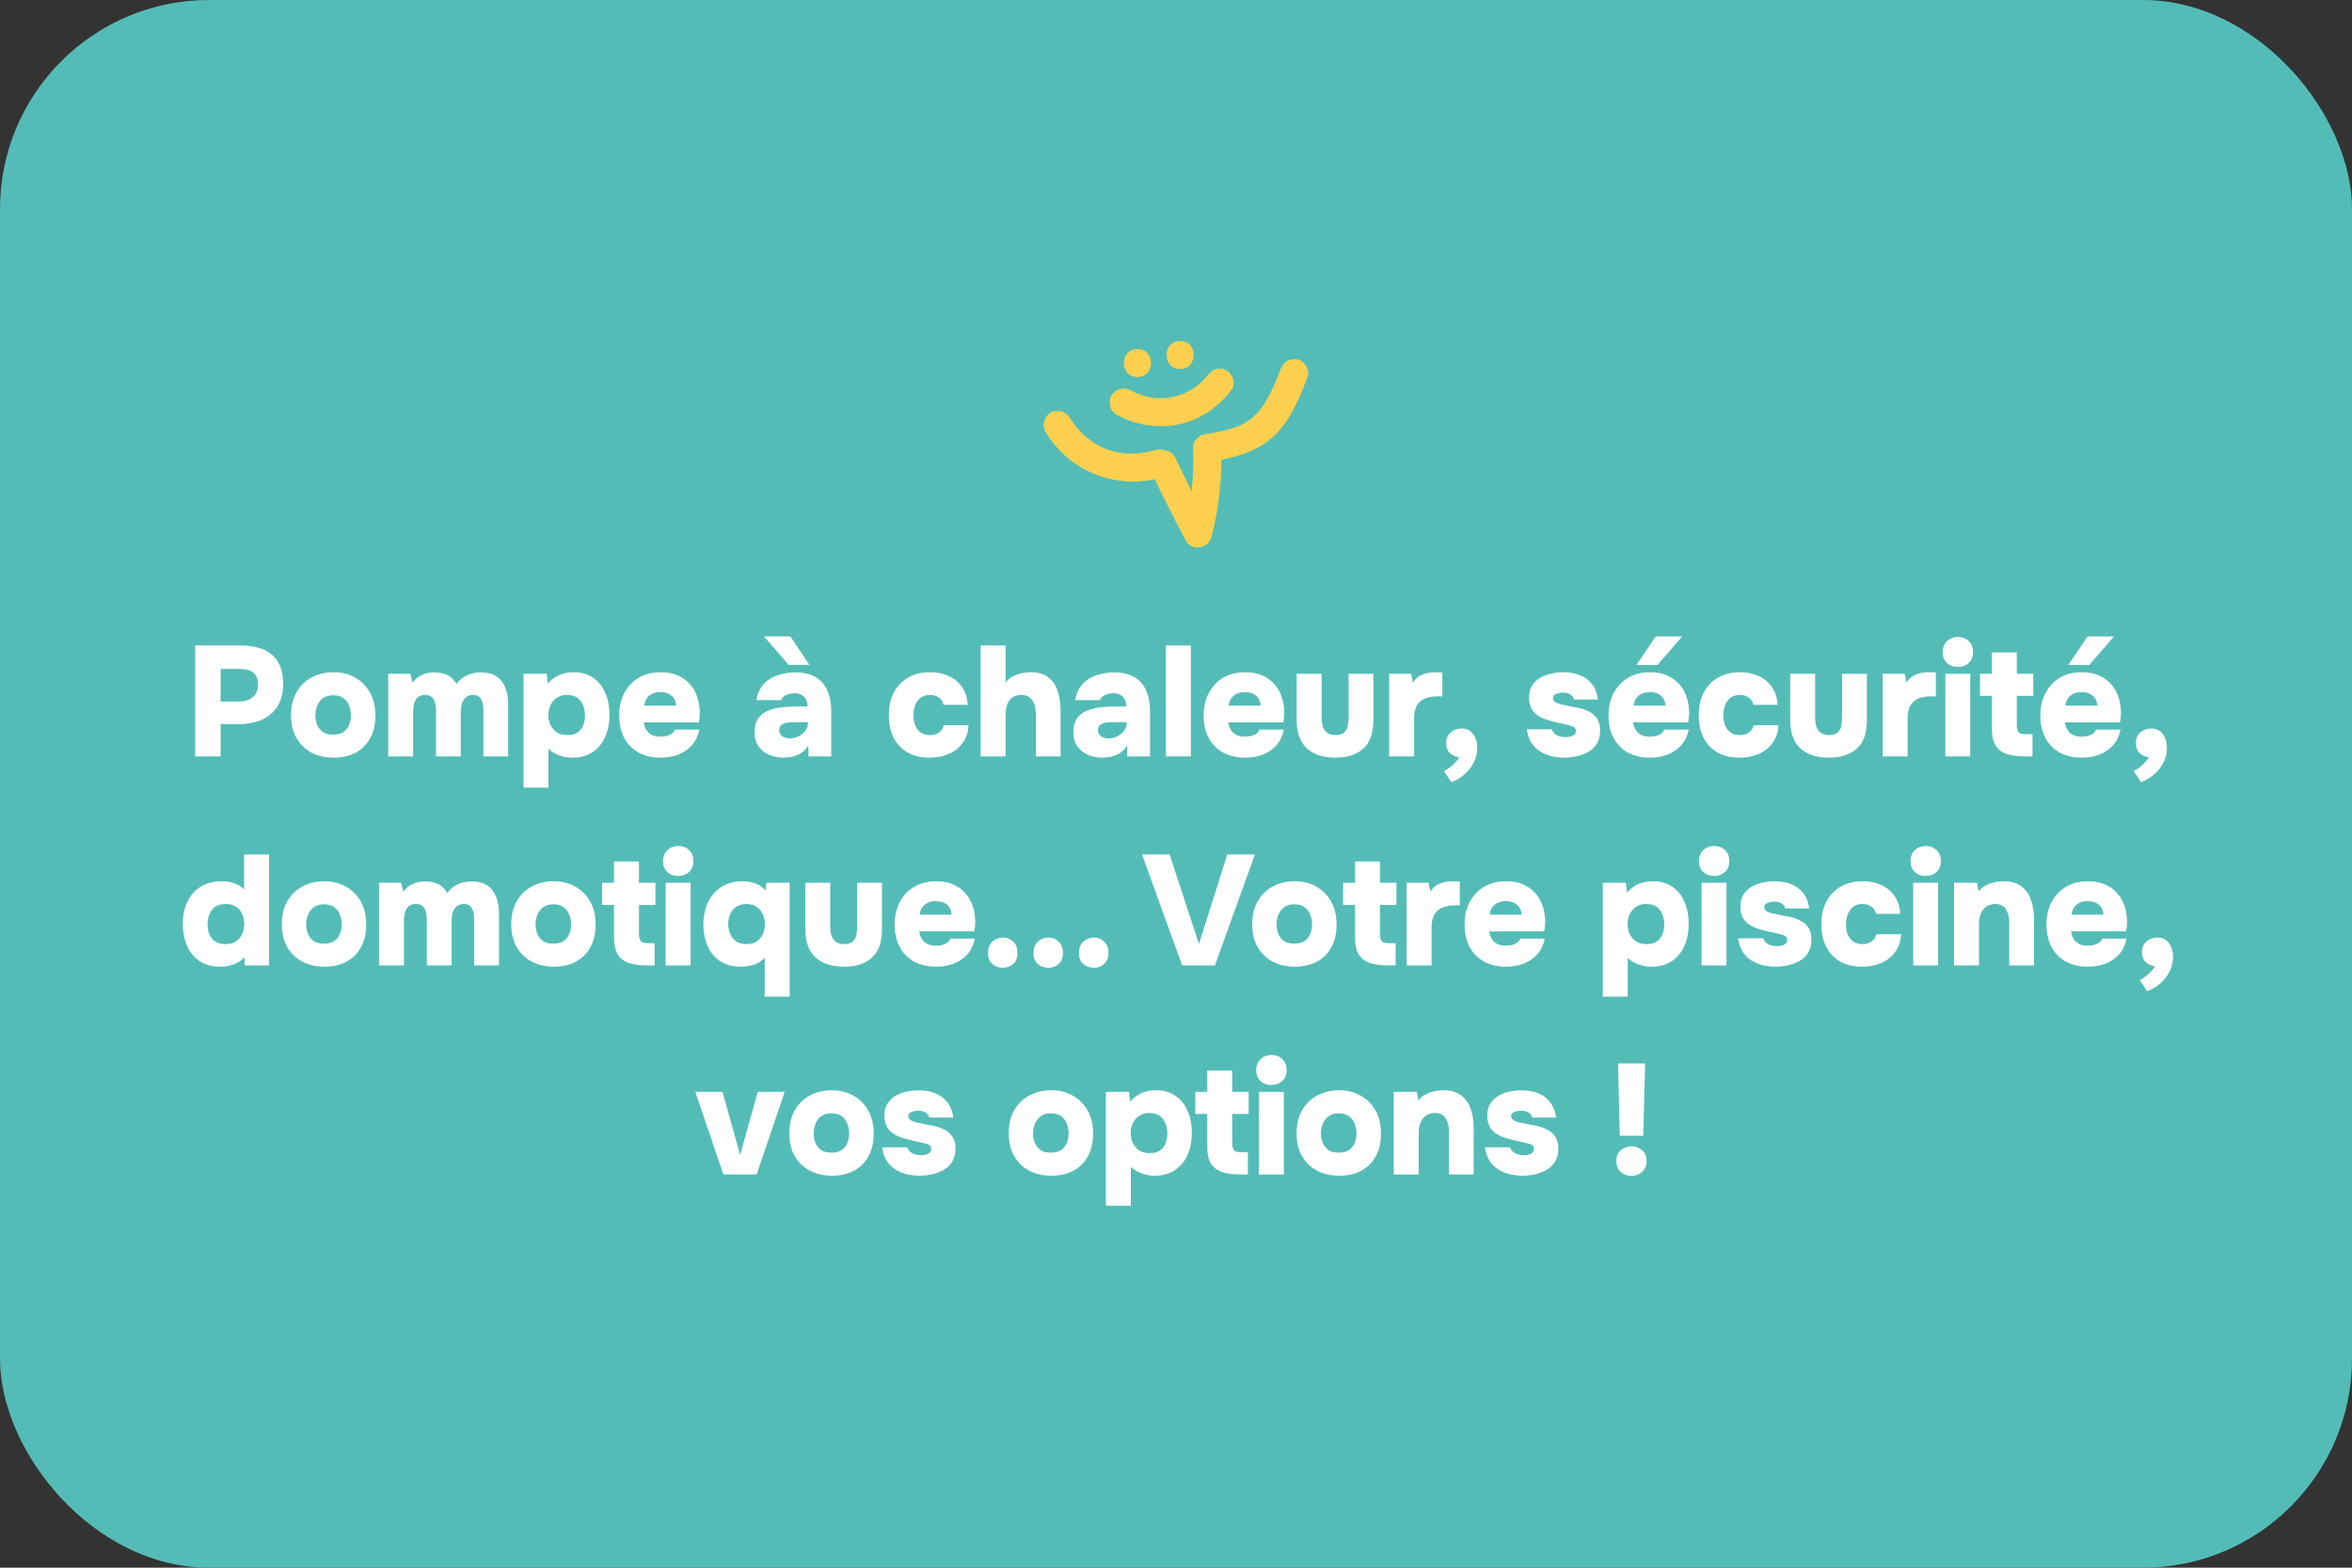 <svg width="360" height="240" viewBox="0 0 360 240" fill="none" xmlns="http://www.w3.org/2000/svg">
<rect x="0" y="0" width="360" height="240" fill="#333333" stroke="none"/>
<rect width="360" height="240" rx="32" fill="#54BCB7"/>
<g clip-path="url(#clip0_494_5503)">
<path d="M176.16 72.15C177.85 75.73 179.63 79.27 181.5 82.76C182.37 84.39 184.97 84 185.42 82.25C186.57 77.81 187.09 73.19 186.91 68.6C186.87 67.48 185.95 66.4 184.76 66.45C183.63 66.5 182.57 67.39 182.61 68.6C182.78 72.99 182.36 76.93 181.28 81.11C182.59 80.94 183.9 80.77 185.2 80.6C183.33 77.11 181.55 73.57 179.86 69.99C179.38 68.97 177.84 68.63 176.92 69.22C175.87 69.9 175.64 71.07 176.15 72.16L176.16 72.15Z" fill="#FCD04E"/>
<path d="M174.1 57.72C176.86 57.72 176.87 53.43 174.1 53.43C171.33 53.43 171.33 57.72 174.1 57.72Z" fill="#FCD04E"/>
<path d="M180.63 56.49C183.39 56.49 183.4 52.2 180.63 52.2C177.86 52.2 177.86 56.49 180.63 56.49Z" fill="#FCD04E"/>
<path d="M170.9 63.47C173.9 65.15 177.45 65.69 180.81 64.88C183.95 64.12 186.59 62.19 188.52 59.65C189.22 58.73 188.67 57.25 187.75 56.71C186.65 56.07 185.51 56.55 184.81 57.48C184.95 57.29 184.48 57.86 184.42 57.92C184.21 58.14 184 58.36 183.78 58.57C183.26 59.05 183.14 59.14 182.59 59.49C181.51 60.18 180.86 60.46 179.66 60.74C177.5 61.26 175.07 60.89 173.06 59.76C172.05 59.19 170.71 59.52 170.12 60.53C169.53 61.54 169.88 62.9 170.89 63.47H170.9Z" fill="#FCD04E"/>
<path d="M184.79 70.95C187.55 70.95 187.56 66.66 184.79 66.66C182.02 66.66 182.02 70.95 184.79 70.95Z" fill="#FCD04E"/>
<path d="M185.48 70.67C189.02 70.04 192.57 69.18 195.2 66.55C197.64 64.11 198.93 60.84 200.14 57.68C200.54 56.63 199.7 55.28 198.64 55.04C197.41 54.76 196.43 55.41 196 56.54C195.73 57.25 195.46 57.95 195.16 58.65C195.28 58.37 195.14 58.69 195.09 58.81C195.02 58.97 194.95 59.13 194.88 59.28C194.74 59.59 194.59 59.9 194.43 60.21C194.09 60.88 193.72 61.53 193.29 62.15C193.2 62.29 193.1 62.43 193 62.56C192.87 62.75 193.15 62.39 192.9 62.68C192.65 62.97 192.42 63.24 192.16 63.5C191.92 63.74 191.67 63.96 191.41 64.18C191.24 64.32 191.59 64.07 191.28 64.27C191.1 64.39 190.92 64.51 190.73 64.63C190.42 64.82 190.09 64.98 189.77 65.14C189.16 65.44 190.12 65.02 189.48 65.26C189.31 65.32 189.14 65.39 188.97 65.45C187.47 65.96 185.9 66.24 184.34 66.52C183.23 66.72 182.51 68.13 182.84 69.16C183.23 70.35 184.29 70.87 185.48 70.66V70.67Z" fill="#FCD04E"/>
<path d="M176.84 68.88C174.24 69.7 171.42 69.64 168.98 68.6C166.79 67.66 164.96 66 163.74 63.95C163.15 62.95 161.81 62.59 160.8 63.18C159.79 63.77 159.44 65.12 160.03 66.12C163.66 72.25 171.15 75.18 177.98 73.02C179.09 72.67 179.8 71.53 179.48 70.38C179.18 69.29 177.95 68.53 176.84 68.88Z" fill="#FCD04E"/>
</g>
<path d="M29.876 115.8V98.808H36.764C38.076 98.808 39.22 99 40.196 99.384C41.188 99.768 41.956 100.392 42.5 101.256C43.06 102.12 43.34 103.288 43.34 104.76C43.34 106.12 43.044 107.256 42.452 108.168C41.86 109.08 41.052 109.76 40.028 110.208C39.004 110.64 37.836 110.856 36.524 110.856H33.764V115.8H29.876ZM33.764 107.4H36.524C37.436 107.4 38.156 107.176 38.684 106.728C39.228 106.28 39.5 105.624 39.5 104.76C39.5 103.992 39.268 103.408 38.804 103.008C38.356 102.608 37.612 102.408 36.572 102.408H33.764V107.4ZM51.077 115.992C49.813 115.992 48.685 115.736 47.693 115.224C46.717 114.712 45.949 113.976 45.389 113.016C44.829 112.04 44.549 110.872 44.549 109.512C44.549 108.12 44.829 106.936 45.389 105.96C45.965 104.968 46.741 104.216 47.717 103.704C48.693 103.176 49.797 102.912 51.029 102.912C52.277 102.912 53.381 103.184 54.341 103.728C55.301 104.256 56.061 105.016 56.621 106.008C57.181 106.984 57.461 108.168 57.461 109.56C57.461 110.92 57.189 112.08 56.645 113.04C56.117 114 55.373 114.736 54.413 115.248C53.453 115.744 52.341 115.992 51.077 115.992ZM51.005 112.464C51.677 112.464 52.213 112.32 52.613 112.032C53.013 111.744 53.293 111.376 53.453 110.928C53.629 110.48 53.717 110.016 53.717 109.536C53.717 109.056 53.629 108.576 53.453 108.096C53.293 107.616 53.013 107.224 52.613 106.92C52.229 106.6 51.693 106.44 51.005 106.44C50.333 106.44 49.797 106.6 49.397 106.92C48.997 107.224 48.709 107.616 48.533 108.096C48.357 108.56 48.269 109.04 48.269 109.536C48.269 110.016 48.357 110.488 48.533 110.952C48.725 111.4 49.013 111.768 49.397 112.056C49.797 112.328 50.333 112.464 51.005 112.464ZM59.419 115.8V103.152H62.803L63.139 104.52C63.491 104.056 63.867 103.712 64.267 103.488C64.683 103.248 65.083 103.096 65.467 103.032C65.867 102.968 66.203 102.936 66.475 102.936C67.179 102.936 67.827 103.064 68.419 103.32C69.011 103.576 69.491 104.04 69.859 104.712C70.211 104.232 70.595 103.872 71.011 103.632C71.427 103.376 71.851 103.2 72.283 103.104C72.715 102.992 73.147 102.936 73.579 102.936C74.587 102.936 75.395 103.144 76.003 103.56C76.611 103.96 77.059 104.536 77.347 105.288C77.635 106.024 77.779 106.88 77.779 107.856V115.8H73.987V108.696C73.987 108.472 73.971 108.224 73.939 107.952C73.907 107.68 73.835 107.432 73.723 107.208C73.627 106.968 73.475 106.776 73.267 106.632C73.059 106.472 72.771 106.392 72.403 106.392C72.035 106.392 71.731 106.472 71.491 106.632C71.251 106.776 71.059 106.976 70.915 107.232C70.771 107.472 70.667 107.744 70.603 108.048C70.555 108.352 70.531 108.656 70.531 108.96V115.8H66.739V108.672C66.739 108.464 66.715 108.232 66.667 107.976C66.635 107.704 66.563 107.448 66.451 107.208C66.355 106.968 66.195 106.776 65.971 106.632C65.763 106.472 65.459 106.392 65.059 106.392C64.515 106.392 64.107 106.544 63.835 106.848C63.579 107.152 63.411 107.512 63.331 107.928C63.267 108.344 63.235 108.728 63.235 109.08V115.8H59.419ZM80.138 120.576V103.152H83.666L83.858 104.64C84.418 104.016 85.01 103.576 85.634 103.32C86.274 103.048 86.986 102.912 87.77 102.912C89.002 102.912 90.026 103.208 90.842 103.8C91.658 104.376 92.266 105.152 92.666 106.128C93.082 107.104 93.29 108.208 93.29 109.44C93.29 110.672 93.074 111.784 92.642 112.776C92.21 113.768 91.57 114.552 90.722 115.128C89.874 115.704 88.826 115.992 87.578 115.992C87.05 115.992 86.554 115.928 86.09 115.8C85.626 115.672 85.21 115.504 84.842 115.296C84.474 115.088 84.178 114.864 83.954 114.624V120.576H80.138ZM86.858 112.536C87.562 112.536 88.106 112.384 88.49 112.08C88.874 111.776 89.146 111.392 89.306 110.928C89.466 110.464 89.546 110 89.546 109.536C89.546 109.024 89.458 108.528 89.282 108.048C89.106 107.552 88.818 107.152 88.418 106.848C88.018 106.544 87.474 106.392 86.786 106.392C86.162 106.392 85.634 106.544 85.202 106.848C84.786 107.136 84.466 107.512 84.242 107.976C84.034 108.44 83.93 108.936 83.93 109.464C83.93 109.992 84.034 110.488 84.242 110.952C84.45 111.416 84.77 111.8 85.202 112.104C85.634 112.392 86.186 112.536 86.858 112.536ZM101.135 115.992C99.823 115.992 98.687 115.728 97.727 115.2C96.783 114.672 96.055 113.928 95.543 112.968C95.031 111.992 94.775 110.848 94.775 109.536C94.775 108.224 95.039 107.072 95.567 106.08C96.095 105.088 96.831 104.312 97.775 103.752C98.735 103.192 99.863 102.912 101.159 102.912C102.103 102.912 102.935 103.064 103.655 103.368C104.391 103.672 105.015 104.104 105.527 104.664C106.055 105.224 106.447 105.888 106.703 106.656C106.975 107.424 107.111 108.264 107.111 109.176C107.095 109.416 107.079 109.656 107.063 109.896C107.047 110.12 107.007 110.352 106.943 110.592H98.543C98.591 110.992 98.711 111.36 98.903 111.696C99.095 112.032 99.367 112.296 99.719 112.488C100.071 112.68 100.519 112.776 101.063 112.776C101.447 112.776 101.791 112.736 102.095 112.656C102.415 112.56 102.679 112.432 102.887 112.272C103.095 112.096 103.231 111.904 103.295 111.696H107.039C106.831 112.704 106.431 113.528 105.839 114.168C105.247 114.792 104.543 115.256 103.727 115.56C102.911 115.848 102.047 115.992 101.135 115.992ZM98.615 108.024H103.487C103.487 107.688 103.399 107.36 103.223 107.04C103.063 106.72 102.807 106.464 102.455 106.272C102.103 106.064 101.647 105.96 101.087 105.96C100.543 105.96 100.087 106.064 99.719 106.272C99.351 106.48 99.079 106.744 98.903 107.064C98.727 107.384 98.631 107.704 98.615 108.024ZM119.935 115.992C119.343 115.992 118.783 115.912 118.255 115.752C117.727 115.592 117.255 115.352 116.839 115.032C116.423 114.712 116.095 114.312 115.855 113.832C115.615 113.352 115.495 112.792 115.495 112.152C115.495 111.24 115.679 110.52 116.047 109.992C116.431 109.448 116.943 109.048 117.583 108.792C118.239 108.52 118.983 108.344 119.815 108.264C120.647 108.184 121.511 108.144 122.407 108.144H123.607C123.607 107.744 123.527 107.4 123.367 107.112C123.223 106.808 122.999 106.568 122.695 106.392C122.391 106.216 122.015 106.128 121.567 106.128C121.247 106.128 120.943 106.176 120.655 106.272C120.383 106.352 120.151 106.472 119.959 106.632C119.783 106.776 119.663 106.96 119.599 107.184H115.783C115.895 106.432 116.127 105.792 116.479 105.264C116.847 104.72 117.295 104.28 117.823 103.944C118.367 103.608 118.975 103.36 119.647 103.2C120.319 103.024 121.007 102.936 121.711 102.936C123.567 102.936 124.951 103.456 125.863 104.496C126.775 105.536 127.231 107.04 127.231 109.008V115.8H123.751L123.727 114.144C123.327 114.752 122.871 115.184 122.359 115.44C121.847 115.696 121.367 115.848 120.919 115.896C120.471 115.96 120.143 115.992 119.935 115.992ZM120.895 113.04C121.375 113.04 121.823 112.936 122.239 112.728C122.655 112.504 122.991 112.224 123.247 111.888C123.519 111.536 123.655 111.16 123.655 110.76V110.568H121.303C121.047 110.568 120.791 110.584 120.535 110.616C120.295 110.648 120.079 110.712 119.887 110.808C119.695 110.888 119.543 111.008 119.431 111.168C119.319 111.328 119.263 111.536 119.263 111.792C119.263 112.064 119.335 112.296 119.479 112.488C119.623 112.664 119.815 112.8 120.055 112.896C120.311 112.992 120.591 113.04 120.895 113.04ZM120.703 101.784L116.935 97.416H120.967L123.895 101.784H120.703ZM142.265 115.992C140.985 115.992 139.881 115.736 138.953 115.224C138.025 114.696 137.305 113.944 136.793 112.968C136.297 111.992 136.049 110.84 136.049 109.512C136.049 108.152 136.305 106.984 136.817 106.008C137.345 105.016 138.081 104.256 139.025 103.728C139.969 103.184 141.089 102.912 142.385 102.912C143.457 102.912 144.409 103.112 145.241 103.512C146.089 103.896 146.761 104.456 147.257 105.192C147.769 105.928 148.057 106.832 148.121 107.904H144.425C144.297 107.392 144.049 107.016 143.681 106.776C143.329 106.52 142.897 106.392 142.385 106.392C141.729 106.392 141.209 106.56 140.825 106.896C140.457 107.216 140.193 107.616 140.033 108.096C139.889 108.576 139.817 109.048 139.817 109.512C139.817 110.024 139.897 110.512 140.057 110.976C140.233 111.44 140.505 111.816 140.873 112.104C141.257 112.392 141.745 112.536 142.337 112.536C142.881 112.536 143.337 112.408 143.705 112.152C144.089 111.896 144.337 111.52 144.449 111.024H148.241C148.193 112.112 147.889 113.024 147.329 113.76C146.785 114.496 146.073 115.056 145.193 115.44C144.313 115.808 143.337 115.992 142.265 115.992ZM150.099 115.8V98.808H153.915V104.472C154.283 104.04 154.699 103.712 155.163 103.488C155.627 103.264 156.083 103.112 156.531 103.032C156.995 102.952 157.395 102.912 157.731 102.912C158.899 102.912 159.819 103.184 160.491 103.728C161.163 104.256 161.635 104.968 161.907 105.864C162.195 106.76 162.339 107.744 162.339 108.816V115.8H158.547V109.224C158.547 108.92 158.515 108.6 158.451 108.264C158.387 107.928 158.267 107.624 158.091 107.352C157.931 107.064 157.707 106.832 157.419 106.656C157.131 106.48 156.755 106.392 156.291 106.392C155.859 106.392 155.483 106.48 155.163 106.656C154.859 106.816 154.611 107.04 154.419 107.328C154.243 107.616 154.115 107.944 154.035 108.312C153.955 108.664 153.915 109.024 153.915 109.392V115.8H150.099ZM168.732 115.992C168.14 115.992 167.58 115.912 167.052 115.752C166.524 115.592 166.052 115.352 165.636 115.032C165.22 114.712 164.892 114.312 164.652 113.832C164.412 113.352 164.292 112.792 164.292 112.152C164.292 111.24 164.476 110.52 164.844 109.992C165.228 109.448 165.74 109.048 166.38 108.792C167.036 108.52 167.78 108.344 168.612 108.264C169.444 108.184 170.308 108.144 171.204 108.144H172.404C172.404 107.744 172.324 107.4 172.164 107.112C172.02 106.808 171.796 106.568 171.492 106.392C171.188 106.216 170.812 106.128 170.364 106.128C170.044 106.128 169.74 106.176 169.452 106.272C169.18 106.352 168.948 106.472 168.756 106.632C168.58 106.776 168.46 106.96 168.396 107.184H164.58C164.692 106.432 164.924 105.792 165.276 105.264C165.644 104.72 166.092 104.28 166.62 103.944C167.164 103.608 167.772 103.36 168.444 103.2C169.116 103.024 169.804 102.936 170.508 102.936C172.364 102.936 173.748 103.456 174.66 104.496C175.572 105.536 176.028 107.04 176.028 109.008V115.8H172.548L172.524 114.144C172.124 114.752 171.668 115.184 171.156 115.44C170.644 115.696 170.164 115.848 169.716 115.896C169.268 115.96 168.94 115.992 168.732 115.992ZM169.692 113.04C170.172 113.04 170.62 112.936 171.036 112.728C171.452 112.504 171.788 112.224 172.044 111.888C172.316 111.536 172.452 111.16 172.452 110.76V110.568H170.1C169.844 110.568 169.588 110.584 169.332 110.616C169.092 110.648 168.876 110.712 168.684 110.808C168.492 110.888 168.34 111.008 168.228 111.168C168.116 111.328 168.06 111.536 168.06 111.792C168.06 112.064 168.132 112.296 168.276 112.488C168.42 112.664 168.612 112.8 168.852 112.896C169.108 112.992 169.388 113.04 169.692 113.04ZM178.458 115.8V98.808H182.274V115.8H178.458ZM190.596 115.992C189.284 115.992 188.148 115.728 187.188 115.2C186.244 114.672 185.516 113.928 185.004 112.968C184.492 111.992 184.236 110.848 184.236 109.536C184.236 108.224 184.5 107.072 185.028 106.08C185.556 105.088 186.292 104.312 187.236 103.752C188.196 103.192 189.324 102.912 190.62 102.912C191.564 102.912 192.396 103.064 193.116 103.368C193.852 103.672 194.476 104.104 194.988 104.664C195.516 105.224 195.908 105.888 196.164 106.656C196.436 107.424 196.572 108.264 196.572 109.176C196.556 109.416 196.54 109.656 196.524 109.896C196.508 110.12 196.468 110.352 196.404 110.592H188.004C188.052 110.992 188.172 111.36 188.364 111.696C188.556 112.032 188.828 112.296 189.18 112.488C189.532 112.68 189.98 112.776 190.524 112.776C190.908 112.776 191.252 112.736 191.556 112.656C191.876 112.56 192.14 112.432 192.348 112.272C192.556 112.096 192.692 111.904 192.756 111.696H196.5C196.292 112.704 195.892 113.528 195.3 114.168C194.708 114.792 194.004 115.256 193.188 115.56C192.372 115.848 191.508 115.992 190.596 115.992ZM188.076 108.024H192.948C192.948 107.688 192.86 107.36 192.684 107.04C192.524 106.72 192.268 106.464 191.916 106.272C191.564 106.064 191.108 105.96 190.548 105.96C190.004 105.96 189.548 106.064 189.18 106.272C188.812 106.48 188.54 106.744 188.364 107.064C188.188 107.384 188.092 107.704 188.076 108.024ZM204.425 115.992C202.521 115.992 201.049 115.512 200.009 114.552C198.985 113.592 198.473 112.144 198.473 110.208V103.152H202.289V109.92C202.289 110.416 202.353 110.864 202.481 111.264C202.625 111.648 202.857 111.96 203.177 112.2C203.497 112.424 203.913 112.536 204.425 112.536C205.001 112.536 205.433 112.408 205.721 112.152C206.009 111.896 206.193 111.568 206.273 111.168C206.369 110.752 206.417 110.336 206.417 109.92V103.152H210.209V110.208C210.209 112.24 209.689 113.712 208.649 114.624C207.625 115.536 206.217 115.992 204.425 115.992ZM212.63 115.8V103.152H215.99L216.254 104.496C216.574 104.032 216.926 103.688 217.31 103.464C217.71 103.24 218.11 103.096 218.51 103.032C218.926 102.952 219.326 102.912 219.71 102.912C219.95 102.912 220.166 102.92 220.358 102.936C220.566 102.936 220.702 102.944 220.766 102.96V106.608H219.974C219.302 106.608 218.694 106.712 218.15 106.92C217.622 107.128 217.206 107.472 216.902 107.952C216.598 108.432 216.446 109.104 216.446 109.968V115.8H212.63ZM222.125 119.736L221.021 118.032C221.277 117.92 221.565 117.744 221.885 117.504C222.205 117.264 222.501 116.992 222.773 116.688C223.061 116.4 223.245 116.144 223.325 115.92C222.829 115.872 222.373 115.672 221.957 115.32C221.557 114.952 221.357 114.432 221.357 113.76C221.357 113.04 221.597 112.488 222.077 112.104C222.557 111.72 223.101 111.528 223.709 111.528C224.477 111.528 225.069 111.816 225.485 112.392C225.901 112.952 226.109 113.672 226.109 114.552C226.109 115.384 225.909 116.152 225.509 116.856C225.125 117.56 224.629 118.16 224.021 118.656C223.429 119.152 222.797 119.512 222.125 119.736ZM239.421 115.992C238.813 115.992 238.189 115.92 237.549 115.776C236.925 115.632 236.341 115.4 235.797 115.08C235.253 114.76 234.797 114.32 234.429 113.76C234.061 113.2 233.813 112.496 233.685 111.648H237.525C237.621 111.904 237.765 112.128 237.957 112.32C238.165 112.496 238.413 112.632 238.701 112.728C239.005 112.808 239.309 112.848 239.613 112.848C239.821 112.848 240.021 112.832 240.213 112.8C240.405 112.768 240.573 112.712 240.717 112.632C240.877 112.552 240.997 112.456 241.077 112.344C241.157 112.216 241.197 112.064 241.197 111.888C241.197 111.632 241.109 111.448 240.933 111.336C240.773 111.208 240.541 111.112 240.237 111.048C239.949 110.968 239.613 110.888 239.229 110.808C238.605 110.68 237.933 110.52 237.213 110.328C236.509 110.136 235.909 109.88 235.413 109.56C235.173 109.4 234.965 109.224 234.789 109.032C234.613 108.824 234.469 108.608 234.357 108.384C234.261 108.144 234.181 107.896 234.117 107.64C234.069 107.368 234.045 107.08 234.045 106.776C234.045 106.072 234.197 105.472 234.501 104.976C234.821 104.48 235.229 104.08 235.725 103.776C236.237 103.472 236.805 103.256 237.429 103.128C238.053 102.984 238.677 102.912 239.301 102.912C240.181 102.912 240.997 103.056 241.749 103.344C242.501 103.616 243.125 104.064 243.621 104.688C244.133 105.296 244.453 106.096 244.581 107.088H240.909C240.861 106.768 240.677 106.512 240.357 106.32C240.037 106.128 239.637 106.032 239.157 106.032C238.981 106.032 238.805 106.056 238.629 106.104C238.453 106.136 238.293 106.184 238.149 106.248C238.021 106.296 237.909 106.376 237.813 106.488C237.733 106.6 237.693 106.736 237.693 106.896C237.693 107.008 237.725 107.12 237.789 107.232C237.869 107.344 237.981 107.448 238.125 107.544C238.285 107.624 238.485 107.704 238.725 107.784C239.269 107.896 239.797 108.008 240.309 108.12C240.821 108.216 241.309 108.312 241.773 108.408C242.285 108.52 242.781 108.704 243.261 108.96C243.741 109.2 244.133 109.544 244.437 109.992C244.757 110.44 244.917 111.048 244.917 111.816C244.917 112.616 244.749 113.288 244.413 113.832C244.093 114.376 243.661 114.8 243.117 115.104C242.573 115.408 241.981 115.632 241.341 115.776C240.701 115.92 240.061 115.992 239.421 115.992ZM252.565 115.992C251.253 115.992 250.117 115.728 249.157 115.2C248.213 114.672 247.485 113.928 246.973 112.968C246.461 111.992 246.205 110.848 246.205 109.536C246.205 108.224 246.469 107.072 246.997 106.08C247.525 105.088 248.261 104.312 249.205 103.752C250.165 103.192 251.293 102.912 252.589 102.912C253.533 102.912 254.365 103.064 255.085 103.368C255.821 103.672 256.445 104.104 256.957 104.664C257.485 105.224 257.877 105.888 258.133 106.656C258.405 107.424 258.541 108.264 258.541 109.176C258.525 109.416 258.509 109.656 258.493 109.896C258.477 110.12 258.437 110.352 258.373 110.592H249.973C250.021 110.992 250.141 111.36 250.333 111.696C250.525 112.032 250.797 112.296 251.149 112.488C251.501 112.68 251.949 112.776 252.493 112.776C252.877 112.776 253.221 112.736 253.525 112.656C253.845 112.56 254.109 112.432 254.317 112.272C254.525 112.096 254.661 111.904 254.725 111.696H258.469C258.261 112.704 257.861 113.528 257.269 114.168C256.677 114.792 255.973 115.256 255.157 115.56C254.341 115.848 253.477 115.992 252.565 115.992ZM250.045 108.024H254.917C254.917 107.688 254.829 107.36 254.653 107.04C254.493 106.72 254.237 106.464 253.885 106.272C253.533 106.064 253.077 105.96 252.517 105.96C251.973 105.96 251.517 106.064 251.149 106.272C250.781 106.48 250.509 106.744 250.333 107.064C250.157 107.384 250.061 107.704 250.045 108.024ZM250.477 101.808L253.429 97.44H257.461L253.693 101.808H250.477ZM266.226 115.992C264.946 115.992 263.842 115.736 262.914 115.224C261.986 114.696 261.266 113.944 260.754 112.968C260.258 111.992 260.01 110.84 260.01 109.512C260.01 108.152 260.266 106.984 260.778 106.008C261.306 105.016 262.042 104.256 262.986 103.728C263.93 103.184 265.05 102.912 266.346 102.912C267.418 102.912 268.37 103.112 269.202 103.512C270.05 103.896 270.722 104.456 271.218 105.192C271.73 105.928 272.018 106.832 272.082 107.904H268.386C268.258 107.392 268.01 107.016 267.642 106.776C267.29 106.52 266.858 106.392 266.346 106.392C265.69 106.392 265.17 106.56 264.786 106.896C264.418 107.216 264.154 107.616 263.994 108.096C263.85 108.576 263.778 109.048 263.778 109.512C263.778 110.024 263.858 110.512 264.018 110.976C264.194 111.44 264.466 111.816 264.834 112.104C265.218 112.392 265.706 112.536 266.298 112.536C266.842 112.536 267.298 112.408 267.666 112.152C268.05 111.896 268.298 111.52 268.41 111.024H272.202C272.154 112.112 271.85 113.024 271.29 113.76C270.746 114.496 270.034 115.056 269.154 115.44C268.274 115.808 267.298 115.992 266.226 115.992ZM279.964 115.992C278.06 115.992 276.588 115.512 275.548 114.552C274.524 113.592 274.012 112.144 274.012 110.208V103.152H277.828V109.92C277.828 110.416 277.892 110.864 278.02 111.264C278.164 111.648 278.396 111.96 278.716 112.2C279.036 112.424 279.452 112.536 279.964 112.536C280.54 112.536 280.972 112.408 281.26 112.152C281.548 111.896 281.732 111.568 281.812 111.168C281.908 110.752 281.956 110.336 281.956 109.92V103.152H285.748V110.208C285.748 112.24 285.228 113.712 284.188 114.624C283.164 115.536 281.756 115.992 279.964 115.992ZM288.169 115.8V103.152H291.529L291.793 104.496C292.113 104.032 292.465 103.688 292.849 103.464C293.249 103.24 293.649 103.096 294.049 103.032C294.465 102.952 294.865 102.912 295.249 102.912C295.489 102.912 295.705 102.92 295.897 102.936C296.105 102.936 296.241 102.944 296.305 102.96V106.608H295.513C294.841 106.608 294.233 106.712 293.689 106.92C293.161 107.128 292.745 107.472 292.441 107.952C292.137 108.432 291.985 109.104 291.985 109.968V115.8H288.169ZM297.755 115.8V103.152H301.571V115.8H297.755ZM299.675 102.096C298.971 102.096 298.403 101.888 297.971 101.472C297.555 101.056 297.347 100.512 297.347 99.84C297.347 99.152 297.571 98.592 298.019 98.16C298.467 97.728 299.027 97.512 299.699 97.512C300.339 97.512 300.883 97.72 301.331 98.136C301.779 98.552 302.003 99.112 302.003 99.816C302.003 100.504 301.787 101.056 301.355 101.472C300.923 101.888 300.363 102.096 299.675 102.096ZM309.941 115.8C308.853 115.8 307.933 115.68 307.181 115.44C306.429 115.184 305.853 114.752 305.453 114.144C305.069 113.52 304.877 112.648 304.877 111.528V106.536H303.053V103.152H304.877V99.888H308.693V103.152H311.213V106.536H308.693V110.976C308.693 111.392 308.765 111.736 308.909 112.008C309.053 112.264 309.421 112.392 310.013 112.392H311.093V115.8H309.941ZM318.659 115.992C317.347 115.992 316.211 115.728 315.251 115.2C314.307 114.672 313.579 113.928 313.067 112.968C312.555 111.992 312.299 110.848 312.299 109.536C312.299 108.224 312.563 107.072 313.091 106.08C313.619 105.088 314.355 104.312 315.299 103.752C316.259 103.192 317.387 102.912 318.683 102.912C319.627 102.912 320.459 103.064 321.179 103.368C321.915 103.672 322.539 104.104 323.051 104.664C323.579 105.224 323.971 105.888 324.227 106.656C324.499 107.424 324.635 108.264 324.635 109.176C324.619 109.416 324.603 109.656 324.587 109.896C324.571 110.12 324.531 110.352 324.467 110.592H316.067C316.115 110.992 316.235 111.36 316.427 111.696C316.619 112.032 316.891 112.296 317.243 112.488C317.595 112.68 318.043 112.776 318.587 112.776C318.971 112.776 319.315 112.736 319.619 112.656C319.939 112.56 320.203 112.432 320.411 112.272C320.619 112.096 320.755 111.904 320.819 111.696H324.563C324.355 112.704 323.955 113.528 323.363 114.168C322.771 114.792 322.067 115.256 321.251 115.56C320.435 115.848 319.571 115.992 318.659 115.992ZM316.139 108.024H321.011C321.011 107.688 320.923 107.36 320.747 107.04C320.587 106.72 320.331 106.464 319.979 106.272C319.627 106.064 319.171 105.96 318.611 105.96C318.067 105.96 317.611 106.064 317.243 106.272C316.875 106.48 316.603 106.744 316.427 107.064C316.251 107.384 316.155 107.704 316.139 108.024ZM316.571 101.808L319.523 97.44H323.555L319.787 101.808H316.571ZM327.687 119.736L326.583 118.032C326.839 117.92 327.127 117.744 327.447 117.504C327.767 117.264 328.063 116.992 328.335 116.688C328.623 116.4 328.807 116.144 328.887 115.92C328.391 115.872 327.935 115.672 327.519 115.32C327.119 114.952 326.919 114.432 326.919 113.76C326.919 113.04 327.159 112.488 327.639 112.104C328.119 111.72 328.663 111.528 329.271 111.528C330.039 111.528 330.631 111.816 331.047 112.392C331.463 112.952 331.671 113.672 331.671 114.552C331.671 115.384 331.471 116.152 331.071 116.856C330.687 117.56 330.191 118.16 329.583 118.656C328.991 119.152 328.359 119.512 327.687 119.736ZM33.714 147.992C32.418 147.992 31.346 147.696 30.498 147.104C29.65 146.496 29.018 145.704 28.602 144.728C28.186 143.736 27.978 142.648 27.978 141.464C27.978 140.184 28.21 139.056 28.674 138.08C29.138 137.088 29.818 136.312 30.714 135.752C31.61 135.192 32.714 134.912 34.026 134.912C34.474 134.912 34.898 134.96 35.298 135.056C35.714 135.152 36.098 135.296 36.45 135.488C36.818 135.664 37.122 135.896 37.362 136.184V130.808H41.178V147.8H37.458V146.528C37.154 146.864 36.802 147.136 36.402 147.344C36.018 147.552 35.602 147.712 35.154 147.824C34.706 147.936 34.226 147.992 33.714 147.992ZM34.53 144.536C35.202 144.536 35.746 144.392 36.162 144.104C36.578 143.8 36.882 143.416 37.074 142.952C37.282 142.472 37.386 141.976 37.386 141.464C37.386 140.92 37.282 140.416 37.074 139.952C36.882 139.488 36.578 139.112 36.162 138.824C35.746 138.536 35.202 138.392 34.53 138.392C33.842 138.392 33.29 138.552 32.874 138.872C32.474 139.176 32.186 139.568 32.01 140.048C31.85 140.528 31.77 141.024 31.77 141.536C31.77 141.92 31.818 142.296 31.914 142.664C32.01 143.016 32.162 143.336 32.37 143.624C32.594 143.896 32.882 144.12 33.234 144.296C33.586 144.456 34.018 144.536 34.53 144.536ZM49.67 147.992C48.406 147.992 47.278 147.736 46.286 147.224C45.31 146.712 44.542 145.976 43.982 145.016C43.422 144.04 43.142 142.872 43.142 141.512C43.142 140.12 43.422 138.936 43.982 137.96C44.558 136.968 45.334 136.216 46.31 135.704C47.286 135.176 48.39 134.912 49.622 134.912C50.87 134.912 51.974 135.184 52.934 135.728C53.894 136.256 54.654 137.016 55.214 138.008C55.774 138.984 56.054 140.168 56.054 141.56C56.054 142.92 55.782 144.08 55.238 145.04C54.71 146 53.966 146.736 53.006 147.248C52.046 147.744 50.934 147.992 49.67 147.992ZM49.598 144.464C50.27 144.464 50.806 144.32 51.206 144.032C51.606 143.744 51.886 143.376 52.046 142.928C52.222 142.48 52.31 142.016 52.31 141.536C52.31 141.056 52.222 140.576 52.046 140.096C51.886 139.616 51.606 139.224 51.206 138.92C50.822 138.6 50.286 138.44 49.598 138.44C48.926 138.44 48.39 138.6 47.99 138.92C47.59 139.224 47.302 139.616 47.126 140.096C46.95 140.56 46.862 141.04 46.862 141.536C46.862 142.016 46.95 142.488 47.126 142.952C47.318 143.4 47.606 143.768 47.99 144.056C48.39 144.328 48.926 144.464 49.598 144.464ZM58.013 147.8V135.152H61.397L61.733 136.52C62.085 136.056 62.461 135.712 62.861 135.488C63.277 135.248 63.677 135.096 64.061 135.032C64.461 134.968 64.797 134.936 65.069 134.936C65.773 134.936 66.421 135.064 67.013 135.32C67.605 135.576 68.085 136.04 68.453 136.712C68.805 136.232 69.189 135.872 69.605 135.632C70.021 135.376 70.445 135.2 70.877 135.104C71.309 134.992 71.741 134.936 72.173 134.936C73.181 134.936 73.989 135.144 74.597 135.56C75.205 135.96 75.653 136.536 75.941 137.288C76.229 138.024 76.373 138.88 76.373 139.856V147.8H72.581V140.696C72.581 140.472 72.565 140.224 72.533 139.952C72.501 139.68 72.429 139.432 72.317 139.208C72.221 138.968 72.069 138.776 71.861 138.632C71.653 138.472 71.365 138.392 70.997 138.392C70.629 138.392 70.325 138.472 70.085 138.632C69.845 138.776 69.653 138.976 69.509 139.232C69.365 139.472 69.261 139.744 69.197 140.048C69.149 140.352 69.125 140.656 69.125 140.96V147.8H65.333V140.672C65.333 140.464 65.309 140.232 65.261 139.976C65.229 139.704 65.157 139.448 65.045 139.208C64.949 138.968 64.789 138.776 64.565 138.632C64.357 138.472 64.053 138.392 63.653 138.392C63.109 138.392 62.701 138.544 62.429 138.848C62.173 139.152 62.005 139.512 61.925 139.928C61.861 140.344 61.829 140.728 61.829 141.08V147.8H58.013ZM84.78 147.992C83.516 147.992 82.388 147.736 81.396 147.224C80.42 146.712 79.652 145.976 79.092 145.016C78.532 144.04 78.252 142.872 78.252 141.512C78.252 140.12 78.532 138.936 79.092 137.96C79.668 136.968 80.444 136.216 81.42 135.704C82.396 135.176 83.5 134.912 84.732 134.912C85.98 134.912 87.084 135.184 88.044 135.728C89.004 136.256 89.764 137.016 90.324 138.008C90.884 138.984 91.164 140.168 91.164 141.56C91.164 142.92 90.892 144.08 90.348 145.04C89.82 146 89.076 146.736 88.116 147.248C87.156 147.744 86.044 147.992 84.78 147.992ZM84.708 144.464C85.38 144.464 85.916 144.32 86.316 144.032C86.716 143.744 86.996 143.376 87.156 142.928C87.332 142.48 87.42 142.016 87.42 141.536C87.42 141.056 87.332 140.576 87.156 140.096C86.996 139.616 86.716 139.224 86.316 138.92C85.932 138.6 85.396 138.44 84.708 138.44C84.036 138.44 83.5 138.6 83.1 138.92C82.7 139.224 82.412 139.616 82.236 140.096C82.06 140.56 81.972 141.04 81.972 141.536C81.972 142.016 82.06 142.488 82.236 142.952C82.428 143.4 82.716 143.768 83.1 144.056C83.5 144.328 84.036 144.464 84.708 144.464ZM99.05 147.8C97.962 147.8 97.042 147.68 96.29 147.44C95.538 147.184 94.962 146.752 94.562 146.144C94.178 145.52 93.986 144.648 93.986 143.528V138.536H92.162V135.152H93.986V131.888H97.802V135.152H100.322V138.536H97.802V142.976C97.802 143.392 97.874 143.736 98.018 144.008C98.162 144.264 98.53 144.392 99.122 144.392H100.202V147.8H99.05ZM101.888 147.8V135.152H105.704V147.8H101.888ZM103.808 134.096C103.104 134.096 102.536 133.888 102.104 133.472C101.688 133.056 101.48 132.512 101.48 131.84C101.48 131.152 101.704 130.592 102.152 130.16C102.6 129.728 103.16 129.512 103.832 129.512C104.472 129.512 105.016 129.72 105.464 130.136C105.912 130.552 106.136 131.112 106.136 131.816C106.136 132.504 105.92 133.056 105.488 133.472C105.056 133.888 104.496 134.096 103.808 134.096ZM117.05 152.576V146.624C116.57 147.152 115.994 147.512 115.322 147.704C114.666 147.896 114.034 147.992 113.426 147.992C112.466 147.992 111.618 147.832 110.882 147.512C110.162 147.176 109.562 146.712 109.082 146.12C108.618 145.528 108.266 144.848 108.026 144.08C107.786 143.296 107.666 142.456 107.666 141.56C107.666 140.232 107.906 139.072 108.386 138.08C108.882 137.088 109.578 136.312 110.474 135.752C111.386 135.192 112.442 134.912 113.642 134.912C114.362 134.912 115.026 135.024 115.634 135.248C116.258 135.472 116.762 135.84 117.146 136.352L117.338 135.152H120.866V152.576H117.05ZM114.29 144.536C114.914 144.536 115.426 144.4 115.826 144.128C116.242 143.84 116.554 143.464 116.762 143C116.97 142.536 117.074 142.032 117.074 141.488C117.074 140.912 116.962 140.392 116.738 139.928C116.53 139.464 116.218 139.096 115.802 138.824C115.386 138.536 114.866 138.392 114.242 138.392C113.602 138.392 113.074 138.544 112.658 138.848C112.242 139.136 111.938 139.512 111.746 139.976C111.554 140.424 111.458 140.912 111.458 141.44C111.458 141.952 111.554 142.448 111.746 142.928C111.938 143.408 112.242 143.8 112.658 144.104C113.074 144.392 113.618 144.536 114.29 144.536ZM129.214 147.992C127.31 147.992 125.838 147.512 124.798 146.552C123.774 145.592 123.262 144.144 123.262 142.208V135.152H127.078V141.92C127.078 142.416 127.142 142.864 127.27 143.264C127.414 143.648 127.646 143.96 127.966 144.2C128.286 144.424 128.702 144.536 129.214 144.536C129.79 144.536 130.222 144.408 130.51 144.152C130.798 143.896 130.982 143.568 131.062 143.168C131.158 142.752 131.206 142.336 131.206 141.92V135.152H134.998V142.208C134.998 144.24 134.478 145.712 133.438 146.624C132.414 147.536 131.006 147.992 129.214 147.992ZM143.299 147.992C141.987 147.992 140.851 147.728 139.891 147.2C138.947 146.672 138.219 145.928 137.707 144.968C137.195 143.992 136.939 142.848 136.939 141.536C136.939 140.224 137.203 139.072 137.731 138.08C138.259 137.088 138.995 136.312 139.939 135.752C140.899 135.192 142.027 134.912 143.323 134.912C144.267 134.912 145.099 135.064 145.819 135.368C146.555 135.672 147.179 136.104 147.691 136.664C148.219 137.224 148.611 137.888 148.867 138.656C149.139 139.424 149.275 140.264 149.275 141.176C149.259 141.416 149.243 141.656 149.227 141.896C149.211 142.12 149.171 142.352 149.107 142.592H140.707C140.755 142.992 140.875 143.36 141.067 143.696C141.259 144.032 141.531 144.296 141.883 144.488C142.235 144.68 142.683 144.776 143.227 144.776C143.611 144.776 143.955 144.736 144.259 144.656C144.579 144.56 144.843 144.432 145.051 144.272C145.259 144.096 145.395 143.904 145.459 143.696H149.203C148.995 144.704 148.595 145.528 148.003 146.168C147.411 146.792 146.707 147.256 145.891 147.56C145.075 147.848 144.211 147.992 143.299 147.992ZM140.779 140.024H145.651C145.651 139.688 145.563 139.36 145.387 139.04C145.227 138.72 144.971 138.464 144.619 138.272C144.267 138.064 143.811 137.96 143.251 137.96C142.707 137.96 142.251 138.064 141.883 138.272C141.515 138.48 141.243 138.744 141.067 139.064C140.891 139.384 140.795 139.704 140.779 140.024ZM153.48 148.16C152.872 148.16 152.344 147.968 151.896 147.584C151.448 147.2 151.224 146.64 151.224 145.904C151.224 145.152 151.448 144.568 151.896 144.152C152.36 143.736 152.896 143.528 153.504 143.528C154.112 143.528 154.632 143.736 155.064 144.152C155.512 144.552 155.736 145.128 155.736 145.88C155.736 146.632 155.512 147.2 155.064 147.584C154.632 147.968 154.104 148.16 153.48 148.16ZM160.441 148.16C159.833 148.16 159.305 147.968 158.857 147.584C158.409 147.2 158.185 146.64 158.185 145.904C158.185 145.152 158.409 144.568 158.857 144.152C159.321 143.736 159.857 143.528 160.465 143.528C161.073 143.528 161.593 143.736 162.025 144.152C162.473 144.552 162.697 145.128 162.697 145.88C162.697 146.632 162.473 147.2 162.025 147.584C161.593 147.968 161.065 148.16 160.441 148.16ZM167.402 148.16C166.794 148.16 166.266 147.968 165.818 147.584C165.37 147.2 165.146 146.64 165.146 145.904C165.146 145.152 165.37 144.568 165.818 144.152C166.282 143.736 166.818 143.528 167.426 143.528C168.034 143.528 168.554 143.736 168.986 144.152C169.434 144.552 169.658 145.128 169.658 145.88C169.658 146.632 169.434 147.2 168.986 147.584C168.554 147.968 168.026 148.16 167.402 148.16ZM180.943 147.8L174.799 130.808H179.023L183.511 144.512L187.855 130.808H192.079L185.959 147.8H180.943ZM198.194 147.992C196.93 147.992 195.802 147.736 194.81 147.224C193.834 146.712 193.066 145.976 192.506 145.016C191.946 144.04 191.666 142.872 191.666 141.512C191.666 140.12 191.946 138.936 192.506 137.96C193.082 136.968 193.858 136.216 194.834 135.704C195.81 135.176 196.914 134.912 198.146 134.912C199.394 134.912 200.498 135.184 201.458 135.728C202.418 136.256 203.178 137.016 203.738 138.008C204.298 138.984 204.578 140.168 204.578 141.56C204.578 142.92 204.306 144.08 203.762 145.04C203.234 146 202.49 146.736 201.53 147.248C200.57 147.744 199.458 147.992 198.194 147.992ZM198.122 144.464C198.794 144.464 199.33 144.32 199.73 144.032C200.13 143.744 200.41 143.376 200.57 142.928C200.746 142.48 200.834 142.016 200.834 141.536C200.834 141.056 200.746 140.576 200.57 140.096C200.41 139.616 200.13 139.224 199.73 138.92C199.346 138.6 198.81 138.44 198.122 138.44C197.45 138.44 196.914 138.6 196.514 138.92C196.114 139.224 195.826 139.616 195.65 140.096C195.474 140.56 195.386 141.04 195.386 141.536C195.386 142.016 195.474 142.488 195.65 142.952C195.842 143.4 196.13 143.768 196.514 144.056C196.914 144.328 197.45 144.464 198.122 144.464ZM212.465 147.8C211.377 147.8 210.457 147.68 209.705 147.44C208.953 147.184 208.377 146.752 207.977 146.144C207.593 145.52 207.401 144.648 207.401 143.528V138.536H205.577V135.152H207.401V131.888H211.217V135.152H213.737V138.536H211.217V142.976C211.217 143.392 211.289 143.736 211.433 144.008C211.577 144.264 211.945 144.392 212.537 144.392H213.617V147.8H212.465ZM215.302 147.8V135.152H218.662L218.926 136.496C219.246 136.032 219.598 135.688 219.982 135.464C220.382 135.24 220.782 135.096 221.182 135.032C221.598 134.952 221.998 134.912 222.382 134.912C222.622 134.912 222.838 134.92 223.03 134.936C223.238 134.936 223.374 134.944 223.438 134.96V138.608H222.646C221.974 138.608 221.366 138.712 220.822 138.92C220.294 139.128 219.878 139.472 219.574 139.952C219.27 140.432 219.118 141.104 219.118 141.968V147.8H215.302ZM230.534 147.992C229.222 147.992 228.086 147.728 227.126 147.2C226.182 146.672 225.454 145.928 224.942 144.968C224.43 143.992 224.174 142.848 224.174 141.536C224.174 140.224 224.438 139.072 224.966 138.08C225.494 137.088 226.23 136.312 227.174 135.752C228.134 135.192 229.262 134.912 230.558 134.912C231.502 134.912 232.334 135.064 233.054 135.368C233.79 135.672 234.414 136.104 234.926 136.664C235.454 137.224 235.846 137.888 236.102 138.656C236.374 139.424 236.51 140.264 236.51 141.176C236.494 141.416 236.478 141.656 236.462 141.896C236.446 142.12 236.406 142.352 236.342 142.592H227.942C227.99 142.992 228.11 143.36 228.302 143.696C228.494 144.032 228.766 144.296 229.118 144.488C229.47 144.68 229.918 144.776 230.462 144.776C230.846 144.776 231.19 144.736 231.494 144.656C231.814 144.56 232.078 144.432 232.286 144.272C232.494 144.096 232.63 143.904 232.694 143.696H236.438C236.23 144.704 235.83 145.528 235.238 146.168C234.646 146.792 233.942 147.256 233.126 147.56C232.31 147.848 231.446 147.992 230.534 147.992ZM228.014 140.024H232.886C232.886 139.688 232.798 139.36 232.622 139.04C232.462 138.72 232.206 138.464 231.854 138.272C231.502 138.064 231.046 137.96 230.486 137.96C229.942 137.96 229.486 138.064 229.118 138.272C228.75 138.48 228.478 138.744 228.302 139.064C228.126 139.384 228.03 139.704 228.014 140.024ZM245.326 152.576V135.152H248.854L249.046 136.64C249.606 136.016 250.198 135.576 250.822 135.32C251.462 135.048 252.174 134.912 252.958 134.912C254.19 134.912 255.214 135.208 256.03 135.8C256.846 136.376 257.454 137.152 257.854 138.128C258.27 139.104 258.478 140.208 258.478 141.44C258.478 142.672 258.262 143.784 257.83 144.776C257.398 145.768 256.758 146.552 255.91 147.128C255.062 147.704 254.014 147.992 252.766 147.992C252.238 147.992 251.742 147.928 251.278 147.8C250.814 147.672 250.398 147.504 250.03 147.296C249.662 147.088 249.366 146.864 249.142 146.624V152.576H245.326ZM252.046 144.536C252.75 144.536 253.294 144.384 253.678 144.08C254.062 143.776 254.334 143.392 254.494 142.928C254.654 142.464 254.734 142 254.734 141.536C254.734 141.024 254.646 140.528 254.47 140.048C254.294 139.552 254.006 139.152 253.606 138.848C253.206 138.544 252.662 138.392 251.974 138.392C251.35 138.392 250.822 138.544 250.39 138.848C249.974 139.136 249.654 139.512 249.43 139.976C249.222 140.44 249.118 140.936 249.118 141.464C249.118 141.992 249.222 142.488 249.43 142.952C249.638 143.416 249.958 143.8 250.39 144.104C250.822 144.392 251.374 144.536 252.046 144.536ZM260.443 147.8V135.152H264.259V147.8H260.443ZM262.363 134.096C261.659 134.096 261.091 133.888 260.659 133.472C260.243 133.056 260.035 132.512 260.035 131.84C260.035 131.152 260.259 130.592 260.707 130.16C261.155 129.728 261.715 129.512 262.387 129.512C263.027 129.512 263.571 129.72 264.019 130.136C264.467 130.552 264.691 131.112 264.691 131.816C264.691 132.504 264.475 133.056 264.043 133.472C263.611 133.888 263.051 134.096 262.363 134.096ZM271.765 147.992C271.157 147.992 270.533 147.92 269.893 147.776C269.269 147.632 268.685 147.4 268.141 147.08C267.597 146.76 267.141 146.32 266.773 145.76C266.405 145.2 266.157 144.496 266.029 143.648H269.869C269.965 143.904 270.109 144.128 270.301 144.32C270.509 144.496 270.757 144.632 271.045 144.728C271.349 144.808 271.653 144.848 271.957 144.848C272.165 144.848 272.365 144.832 272.557 144.8C272.749 144.768 272.917 144.712 273.061 144.632C273.221 144.552 273.341 144.456 273.421 144.344C273.501 144.216 273.541 144.064 273.541 143.888C273.541 143.632 273.453 143.448 273.277 143.336C273.117 143.208 272.885 143.112 272.581 143.048C272.293 142.968 271.957 142.888 271.573 142.808C270.949 142.68 270.277 142.52 269.557 142.328C268.853 142.136 268.253 141.88 267.757 141.56C267.517 141.4 267.309 141.224 267.133 141.032C266.957 140.824 266.813 140.608 266.701 140.384C266.605 140.144 266.525 139.896 266.461 139.64C266.413 139.368 266.389 139.08 266.389 138.776C266.389 138.072 266.541 137.472 266.845 136.976C267.165 136.48 267.573 136.08 268.069 135.776C268.581 135.472 269.149 135.256 269.773 135.128C270.397 134.984 271.021 134.912 271.645 134.912C272.525 134.912 273.341 135.056 274.093 135.344C274.845 135.616 275.469 136.064 275.965 136.688C276.477 137.296 276.797 138.096 276.925 139.088H273.253C273.205 138.768 273.021 138.512 272.701 138.32C272.381 138.128 271.981 138.032 271.501 138.032C271.325 138.032 271.149 138.056 270.973 138.104C270.797 138.136 270.637 138.184 270.493 138.248C270.365 138.296 270.253 138.376 270.157 138.488C270.077 138.6 270.037 138.736 270.037 138.896C270.037 139.008 270.069 139.12 270.133 139.232C270.213 139.344 270.325 139.448 270.469 139.544C270.629 139.624 270.829 139.704 271.069 139.784C271.613 139.896 272.141 140.008 272.653 140.12C273.165 140.216 273.653 140.312 274.117 140.408C274.629 140.52 275.125 140.704 275.605 140.96C276.085 141.2 276.477 141.544 276.781 141.992C277.101 142.44 277.261 143.048 277.261 143.816C277.261 144.616 277.093 145.288 276.757 145.832C276.437 146.376 276.005 146.8 275.461 147.104C274.917 147.408 274.325 147.632 273.685 147.776C273.045 147.92 272.405 147.992 271.765 147.992ZM284.999 147.992C283.719 147.992 282.615 147.736 281.687 147.224C280.759 146.696 280.039 145.944 279.527 144.968C279.031 143.992 278.783 142.84 278.783 141.512C278.783 140.152 279.039 138.984 279.551 138.008C280.079 137.016 280.815 136.256 281.759 135.728C282.703 135.184 283.823 134.912 285.119 134.912C286.191 134.912 287.143 135.112 287.975 135.512C288.823 135.896 289.495 136.456 289.991 137.192C290.503 137.928 290.791 138.832 290.855 139.904H287.159C287.031 139.392 286.783 139.016 286.415 138.776C286.063 138.52 285.631 138.392 285.119 138.392C284.463 138.392 283.943 138.56 283.559 138.896C283.191 139.216 282.927 139.616 282.767 140.096C282.623 140.576 282.551 141.048 282.551 141.512C282.551 142.024 282.631 142.512 282.791 142.976C282.967 143.44 283.239 143.816 283.607 144.104C283.991 144.392 284.479 144.536 285.071 144.536C285.615 144.536 286.071 144.408 286.439 144.152C286.823 143.896 287.071 143.52 287.183 143.024H290.975C290.927 144.112 290.623 145.024 290.063 145.76C289.519 146.496 288.807 147.056 287.927 147.44C287.047 147.808 286.071 147.992 284.999 147.992ZM292.833 147.8V135.152H296.649V147.8H292.833ZM294.753 134.096C294.049 134.096 293.481 133.888 293.049 133.472C292.633 133.056 292.425 132.512 292.425 131.84C292.425 131.152 292.649 130.592 293.097 130.16C293.545 129.728 294.105 129.512 294.777 129.512C295.417 129.512 295.961 129.72 296.409 130.136C296.857 130.552 297.081 131.112 297.081 131.816C297.081 132.504 296.865 133.056 296.433 133.472C296.001 133.888 295.441 134.096 294.753 134.096ZM299.091 147.8V135.152H302.619L302.835 136.448C303.203 136.032 303.611 135.712 304.059 135.488C304.523 135.264 304.979 135.112 305.427 135.032C305.891 134.952 306.291 134.912 306.627 134.912C307.827 134.912 308.763 135.184 309.435 135.728C310.123 136.256 310.611 136.968 310.899 137.864C311.187 138.76 311.331 139.744 311.331 140.816V147.8H307.539V141.224C307.539 140.888 307.507 140.56 307.443 140.24C307.379 139.904 307.267 139.6 307.107 139.328C306.963 139.04 306.755 138.816 306.483 138.656C306.211 138.48 305.859 138.392 305.427 138.392C304.867 138.392 304.395 138.528 304.011 138.8C303.627 139.072 303.347 139.44 303.171 139.904C302.995 140.352 302.907 140.856 302.907 141.416V147.8H299.091ZM319.596 147.992C318.284 147.992 317.148 147.728 316.188 147.2C315.244 146.672 314.516 145.928 314.004 144.968C313.492 143.992 313.236 142.848 313.236 141.536C313.236 140.224 313.5 139.072 314.028 138.08C314.556 137.088 315.292 136.312 316.236 135.752C317.196 135.192 318.324 134.912 319.62 134.912C320.564 134.912 321.396 135.064 322.116 135.368C322.852 135.672 323.476 136.104 323.988 136.664C324.516 137.224 324.908 137.888 325.164 138.656C325.436 139.424 325.572 140.264 325.572 141.176C325.556 141.416 325.54 141.656 325.524 141.896C325.508 142.12 325.468 142.352 325.404 142.592H317.004C317.052 142.992 317.172 143.36 317.364 143.696C317.556 144.032 317.828 144.296 318.18 144.488C318.532 144.68 318.98 144.776 319.524 144.776C319.908 144.776 320.252 144.736 320.556 144.656C320.876 144.56 321.14 144.432 321.348 144.272C321.556 144.096 321.692 143.904 321.756 143.696H325.5C325.292 144.704 324.892 145.528 324.3 146.168C323.708 146.792 323.004 147.256 322.188 147.56C321.372 147.848 320.508 147.992 319.596 147.992ZM317.076 140.024H321.948C321.948 139.688 321.86 139.36 321.684 139.04C321.524 138.72 321.268 138.464 320.916 138.272C320.564 138.064 320.108 137.96 319.548 137.96C319.004 137.96 318.548 138.064 318.18 138.272C317.812 138.48 317.54 138.744 317.364 139.064C317.188 139.384 317.092 139.704 317.076 140.024ZM328.625 151.736L327.521 150.032C327.777 149.92 328.065 149.744 328.385 149.504C328.705 149.264 329.001 148.992 329.273 148.688C329.561 148.4 329.745 148.144 329.825 147.92C329.329 147.872 328.873 147.672 328.457 147.32C328.057 146.952 327.857 146.432 327.857 145.76C327.857 145.04 328.097 144.488 328.577 144.104C329.057 143.72 329.601 143.528 330.209 143.528C330.977 143.528 331.569 143.816 331.985 144.392C332.401 144.952 332.609 145.672 332.609 146.552C332.609 147.384 332.409 148.152 332.009 148.856C331.625 149.56 331.129 150.16 330.521 150.656C329.929 151.152 329.297 151.512 328.625 151.736ZM110.724 179.8L106.428 167.152H110.58L113.292 176.8L115.98 167.152H120.108L115.812 179.8H110.724ZM127.342 179.992C126.078 179.992 124.95 179.736 123.958 179.224C122.982 178.712 122.214 177.976 121.654 177.016C121.094 176.04 120.814 174.872 120.814 173.512C120.814 172.12 121.094 170.936 121.654 169.96C122.23 168.968 123.006 168.216 123.982 167.704C124.958 167.176 126.062 166.912 127.294 166.912C128.542 166.912 129.646 167.184 130.606 167.728C131.566 168.256 132.326 169.016 132.886 170.008C133.446 170.984 133.726 172.168 133.726 173.56C133.726 174.92 133.454 176.08 132.91 177.04C132.382 178 131.638 178.736 130.678 179.248C129.718 179.744 128.606 179.992 127.342 179.992ZM127.27 176.464C127.942 176.464 128.478 176.32 128.878 176.032C129.278 175.744 129.558 175.376 129.718 174.928C129.894 174.48 129.982 174.016 129.982 173.536C129.982 173.056 129.894 172.576 129.718 172.096C129.558 171.616 129.278 171.224 128.878 170.92C128.494 170.6 127.958 170.44 127.27 170.44C126.598 170.44 126.062 170.6 125.662 170.92C125.262 171.224 124.974 171.616 124.798 172.096C124.622 172.56 124.534 173.04 124.534 173.536C124.534 174.016 124.622 174.488 124.798 174.952C124.99 175.4 125.278 175.768 125.662 176.056C126.062 176.328 126.598 176.464 127.27 176.464ZM140.749 179.992C140.141 179.992 139.517 179.92 138.877 179.776C138.253 179.632 137.669 179.4 137.125 179.08C136.581 178.76 136.125 178.32 135.757 177.76C135.389 177.2 135.141 176.496 135.013 175.648H138.853C138.949 175.904 139.093 176.128 139.285 176.32C139.493 176.496 139.741 176.632 140.029 176.728C140.333 176.808 140.637 176.848 140.941 176.848C141.149 176.848 141.349 176.832 141.541 176.8C141.733 176.768 141.901 176.712 142.045 176.632C142.205 176.552 142.325 176.456 142.405 176.344C142.485 176.216 142.525 176.064 142.525 175.888C142.525 175.632 142.437 175.448 142.261 175.336C142.101 175.208 141.869 175.112 141.565 175.048C141.277 174.968 140.941 174.888 140.557 174.808C139.933 174.68 139.261 174.52 138.541 174.328C137.837 174.136 137.237 173.88 136.741 173.56C136.501 173.4 136.293 173.224 136.117 173.032C135.941 172.824 135.797 172.608 135.685 172.384C135.589 172.144 135.509 171.896 135.445 171.64C135.397 171.368 135.373 171.08 135.373 170.776C135.373 170.072 135.525 169.472 135.829 168.976C136.149 168.48 136.557 168.08 137.053 167.776C137.565 167.472 138.133 167.256 138.757 167.128C139.381 166.984 140.005 166.912 140.629 166.912C141.509 166.912 142.325 167.056 143.077 167.344C143.829 167.616 144.453 168.064 144.949 168.688C145.461 169.296 145.781 170.096 145.909 171.088H142.237C142.189 170.768 142.005 170.512 141.685 170.32C141.365 170.128 140.965 170.032 140.485 170.032C140.309 170.032 140.133 170.056 139.957 170.104C139.781 170.136 139.621 170.184 139.477 170.248C139.349 170.296 139.237 170.376 139.141 170.488C139.061 170.6 139.021 170.736 139.021 170.896C139.021 171.008 139.053 171.12 139.117 171.232C139.197 171.344 139.309 171.448 139.453 171.544C139.613 171.624 139.813 171.704 140.053 171.784C140.597 171.896 141.125 172.008 141.637 172.12C142.149 172.216 142.637 172.312 143.101 172.408C143.613 172.52 144.109 172.704 144.589 172.96C145.069 173.2 145.461 173.544 145.765 173.992C146.085 174.44 146.245 175.048 146.245 175.816C146.245 176.616 146.077 177.288 145.741 177.832C145.421 178.376 144.989 178.8 144.445 179.104C143.901 179.408 143.309 179.632 142.669 179.776C142.029 179.92 141.389 179.992 140.749 179.992ZM160.928 179.992C159.664 179.992 158.536 179.736 157.544 179.224C156.568 178.712 155.8 177.976 155.24 177.016C154.68 176.04 154.4 174.872 154.4 173.512C154.4 172.12 154.68 170.936 155.24 169.96C155.816 168.968 156.592 168.216 157.568 167.704C158.544 167.176 159.648 166.912 160.88 166.912C162.128 166.912 163.232 167.184 164.192 167.728C165.152 168.256 165.912 169.016 166.472 170.008C167.032 170.984 167.312 172.168 167.312 173.56C167.312 174.92 167.04 176.08 166.496 177.04C165.968 178 165.224 178.736 164.264 179.248C163.304 179.744 162.192 179.992 160.928 179.992ZM160.856 176.464C161.528 176.464 162.064 176.32 162.464 176.032C162.864 175.744 163.144 175.376 163.304 174.928C163.48 174.48 163.568 174.016 163.568 173.536C163.568 173.056 163.48 172.576 163.304 172.096C163.144 171.616 162.864 171.224 162.464 170.92C162.08 170.6 161.544 170.44 160.856 170.44C160.184 170.44 159.648 170.6 159.248 170.92C158.848 171.224 158.56 171.616 158.384 172.096C158.208 172.56 158.12 173.04 158.12 173.536C158.12 174.016 158.208 174.488 158.384 174.952C158.576 175.4 158.864 175.768 159.248 176.056C159.648 176.328 160.184 176.464 160.856 176.464ZM169.271 184.576V167.152H172.799L172.991 168.64C173.551 168.016 174.143 167.576 174.767 167.32C175.407 167.048 176.119 166.912 176.903 166.912C178.135 166.912 179.159 167.208 179.975 167.8C180.791 168.376 181.399 169.152 181.799 170.128C182.215 171.104 182.423 172.208 182.423 173.44C182.423 174.672 182.207 175.784 181.775 176.776C181.343 177.768 180.703 178.552 179.855 179.128C179.007 179.704 177.959 179.992 176.711 179.992C176.183 179.992 175.687 179.928 175.223 179.8C174.759 179.672 174.343 179.504 173.975 179.296C173.607 179.088 173.311 178.864 173.087 178.624V184.576H169.271ZM175.991 176.536C176.695 176.536 177.239 176.384 177.623 176.08C178.007 175.776 178.279 175.392 178.439 174.928C178.599 174.464 178.679 174 178.679 173.536C178.679 173.024 178.591 172.528 178.415 172.048C178.239 171.552 177.951 171.152 177.551 170.848C177.151 170.544 176.607 170.392 175.919 170.392C175.295 170.392 174.767 170.544 174.335 170.848C173.919 171.136 173.599 171.512 173.375 171.976C173.167 172.44 173.063 172.936 173.063 173.464C173.063 173.992 173.167 174.488 173.375 174.952C173.583 175.416 173.903 175.8 174.335 176.104C174.767 176.392 175.319 176.536 175.991 176.536ZM189.847 179.8C188.759 179.8 187.839 179.68 187.087 179.44C186.335 179.184 185.759 178.752 185.359 178.144C184.975 177.52 184.783 176.648 184.783 175.528V170.536H182.959V167.152H184.783V163.888H188.599V167.152H191.119V170.536H188.599V174.976C188.599 175.392 188.671 175.736 188.815 176.008C188.959 176.264 189.327 176.392 189.919 176.392H190.999V179.8H189.847ZM192.685 179.8V167.152H196.501V179.8H192.685ZM194.605 166.096C193.901 166.096 193.333 165.888 192.901 165.472C192.485 165.056 192.277 164.512 192.277 163.84C192.277 163.152 192.501 162.592 192.949 162.16C193.397 161.728 193.957 161.512 194.629 161.512C195.269 161.512 195.813 161.72 196.261 162.136C196.709 162.552 196.933 163.112 196.933 163.816C196.933 164.504 196.717 165.056 196.285 165.472C195.853 165.888 195.293 166.096 194.605 166.096ZM204.991 179.992C203.727 179.992 202.599 179.736 201.607 179.224C200.631 178.712 199.863 177.976 199.303 177.016C198.743 176.04 198.463 174.872 198.463 173.512C198.463 172.12 198.743 170.936 199.303 169.96C199.879 168.968 200.655 168.216 201.631 167.704C202.607 167.176 203.711 166.912 204.943 166.912C206.191 166.912 207.295 167.184 208.255 167.728C209.215 168.256 209.975 169.016 210.535 170.008C211.095 170.984 211.375 172.168 211.375 173.56C211.375 174.92 211.103 176.08 210.559 177.04C210.031 178 209.287 178.736 208.327 179.248C207.367 179.744 206.255 179.992 204.991 179.992ZM204.919 176.464C205.591 176.464 206.127 176.32 206.527 176.032C206.927 175.744 207.207 175.376 207.367 174.928C207.543 174.48 207.631 174.016 207.631 173.536C207.631 173.056 207.543 172.576 207.367 172.096C207.207 171.616 206.927 171.224 206.527 170.92C206.143 170.6 205.607 170.44 204.919 170.44C204.247 170.44 203.711 170.6 203.311 170.92C202.911 171.224 202.623 171.616 202.447 172.096C202.271 172.56 202.183 173.04 202.183 173.536C202.183 174.016 202.271 174.488 202.447 174.952C202.639 175.4 202.927 175.768 203.311 176.056C203.711 176.328 204.247 176.464 204.919 176.464ZM213.333 179.8V167.152H216.861L217.077 168.448C217.445 168.032 217.853 167.712 218.301 167.488C218.765 167.264 219.221 167.112 219.669 167.032C220.133 166.952 220.533 166.912 220.869 166.912C222.069 166.912 223.005 167.184 223.677 167.728C224.365 168.256 224.853 168.968 225.141 169.864C225.429 170.76 225.573 171.744 225.573 172.816V179.8H221.781V173.224C221.781 172.888 221.749 172.56 221.685 172.24C221.621 171.904 221.509 171.6 221.349 171.328C221.205 171.04 220.997 170.816 220.725 170.656C220.453 170.48 220.101 170.392 219.669 170.392C219.109 170.392 218.637 170.528 218.253 170.8C217.869 171.072 217.589 171.44 217.413 171.904C217.237 172.352 217.149 172.856 217.149 173.416V179.8H213.333ZM233.022 179.992C232.414 179.992 231.79 179.92 231.15 179.776C230.526 179.632 229.942 179.4 229.398 179.08C228.854 178.76 228.398 178.32 228.03 177.76C227.662 177.2 227.414 176.496 227.286 175.648H231.126C231.222 175.904 231.366 176.128 231.558 176.32C231.766 176.496 232.014 176.632 232.302 176.728C232.606 176.808 232.91 176.848 233.214 176.848C233.422 176.848 233.622 176.832 233.814 176.8C234.006 176.768 234.174 176.712 234.318 176.632C234.478 176.552 234.598 176.456 234.678 176.344C234.758 176.216 234.798 176.064 234.798 175.888C234.798 175.632 234.71 175.448 234.534 175.336C234.374 175.208 234.142 175.112 233.838 175.048C233.55 174.968 233.214 174.888 232.83 174.808C232.206 174.68 231.534 174.52 230.814 174.328C230.11 174.136 229.51 173.88 229.014 173.56C228.774 173.4 228.566 173.224 228.39 173.032C228.214 172.824 228.07 172.608 227.958 172.384C227.862 172.144 227.782 171.896 227.718 171.64C227.67 171.368 227.646 171.08 227.646 170.776C227.646 170.072 227.798 169.472 228.102 168.976C228.422 168.48 228.83 168.08 229.326 167.776C229.838 167.472 230.406 167.256 231.03 167.128C231.654 166.984 232.278 166.912 232.902 166.912C233.782 166.912 234.598 167.056 235.35 167.344C236.102 167.616 236.726 168.064 237.222 168.688C237.734 169.296 238.054 170.096 238.182 171.088H234.51C234.462 170.768 234.278 170.512 233.958 170.32C233.638 170.128 233.238 170.032 232.758 170.032C232.582 170.032 232.406 170.056 232.23 170.104C232.054 170.136 231.894 170.184 231.75 170.248C231.622 170.296 231.51 170.376 231.414 170.488C231.334 170.6 231.294 170.736 231.294 170.896C231.294 171.008 231.326 171.12 231.39 171.232C231.47 171.344 231.582 171.448 231.726 171.544C231.886 171.624 232.086 171.704 232.326 171.784C232.87 171.896 233.398 172.008 233.91 172.12C234.422 172.216 234.91 172.312 235.374 172.408C235.886 172.52 236.382 172.704 236.862 172.96C237.342 173.2 237.734 173.544 238.038 173.992C238.358 174.44 238.518 175.048 238.518 175.816C238.518 176.616 238.35 177.288 238.014 177.832C237.694 178.376 237.262 178.8 236.718 179.104C236.174 179.408 235.582 179.632 234.942 179.776C234.302 179.92 233.662 179.992 233.022 179.992ZM247.922 173.872L247.658 162.808H251.81L251.522 173.872H247.922ZM249.722 180.016C249.354 180.016 248.986 179.936 248.618 179.776C248.266 179.6 247.97 179.352 247.73 179.032C247.506 178.696 247.394 178.264 247.394 177.736C247.394 177.224 247.506 176.808 247.73 176.488C247.97 176.152 248.266 175.904 248.618 175.744C248.97 175.568 249.338 175.48 249.722 175.48C250.314 175.48 250.842 175.672 251.306 176.056C251.786 176.424 252.026 176.984 252.026 177.736C252.026 178.264 251.906 178.696 251.666 179.032C251.442 179.352 251.154 179.6 250.802 179.776C250.45 179.936 250.09 180.016 249.722 180.016Z" fill="white"/>
<defs>
<clipPath id="clip0_494_5503">
<rect width="40.5" height="31.6" fill="white" transform="translate(159.75 52.2)"/>
</clipPath>
</defs>
</svg>
